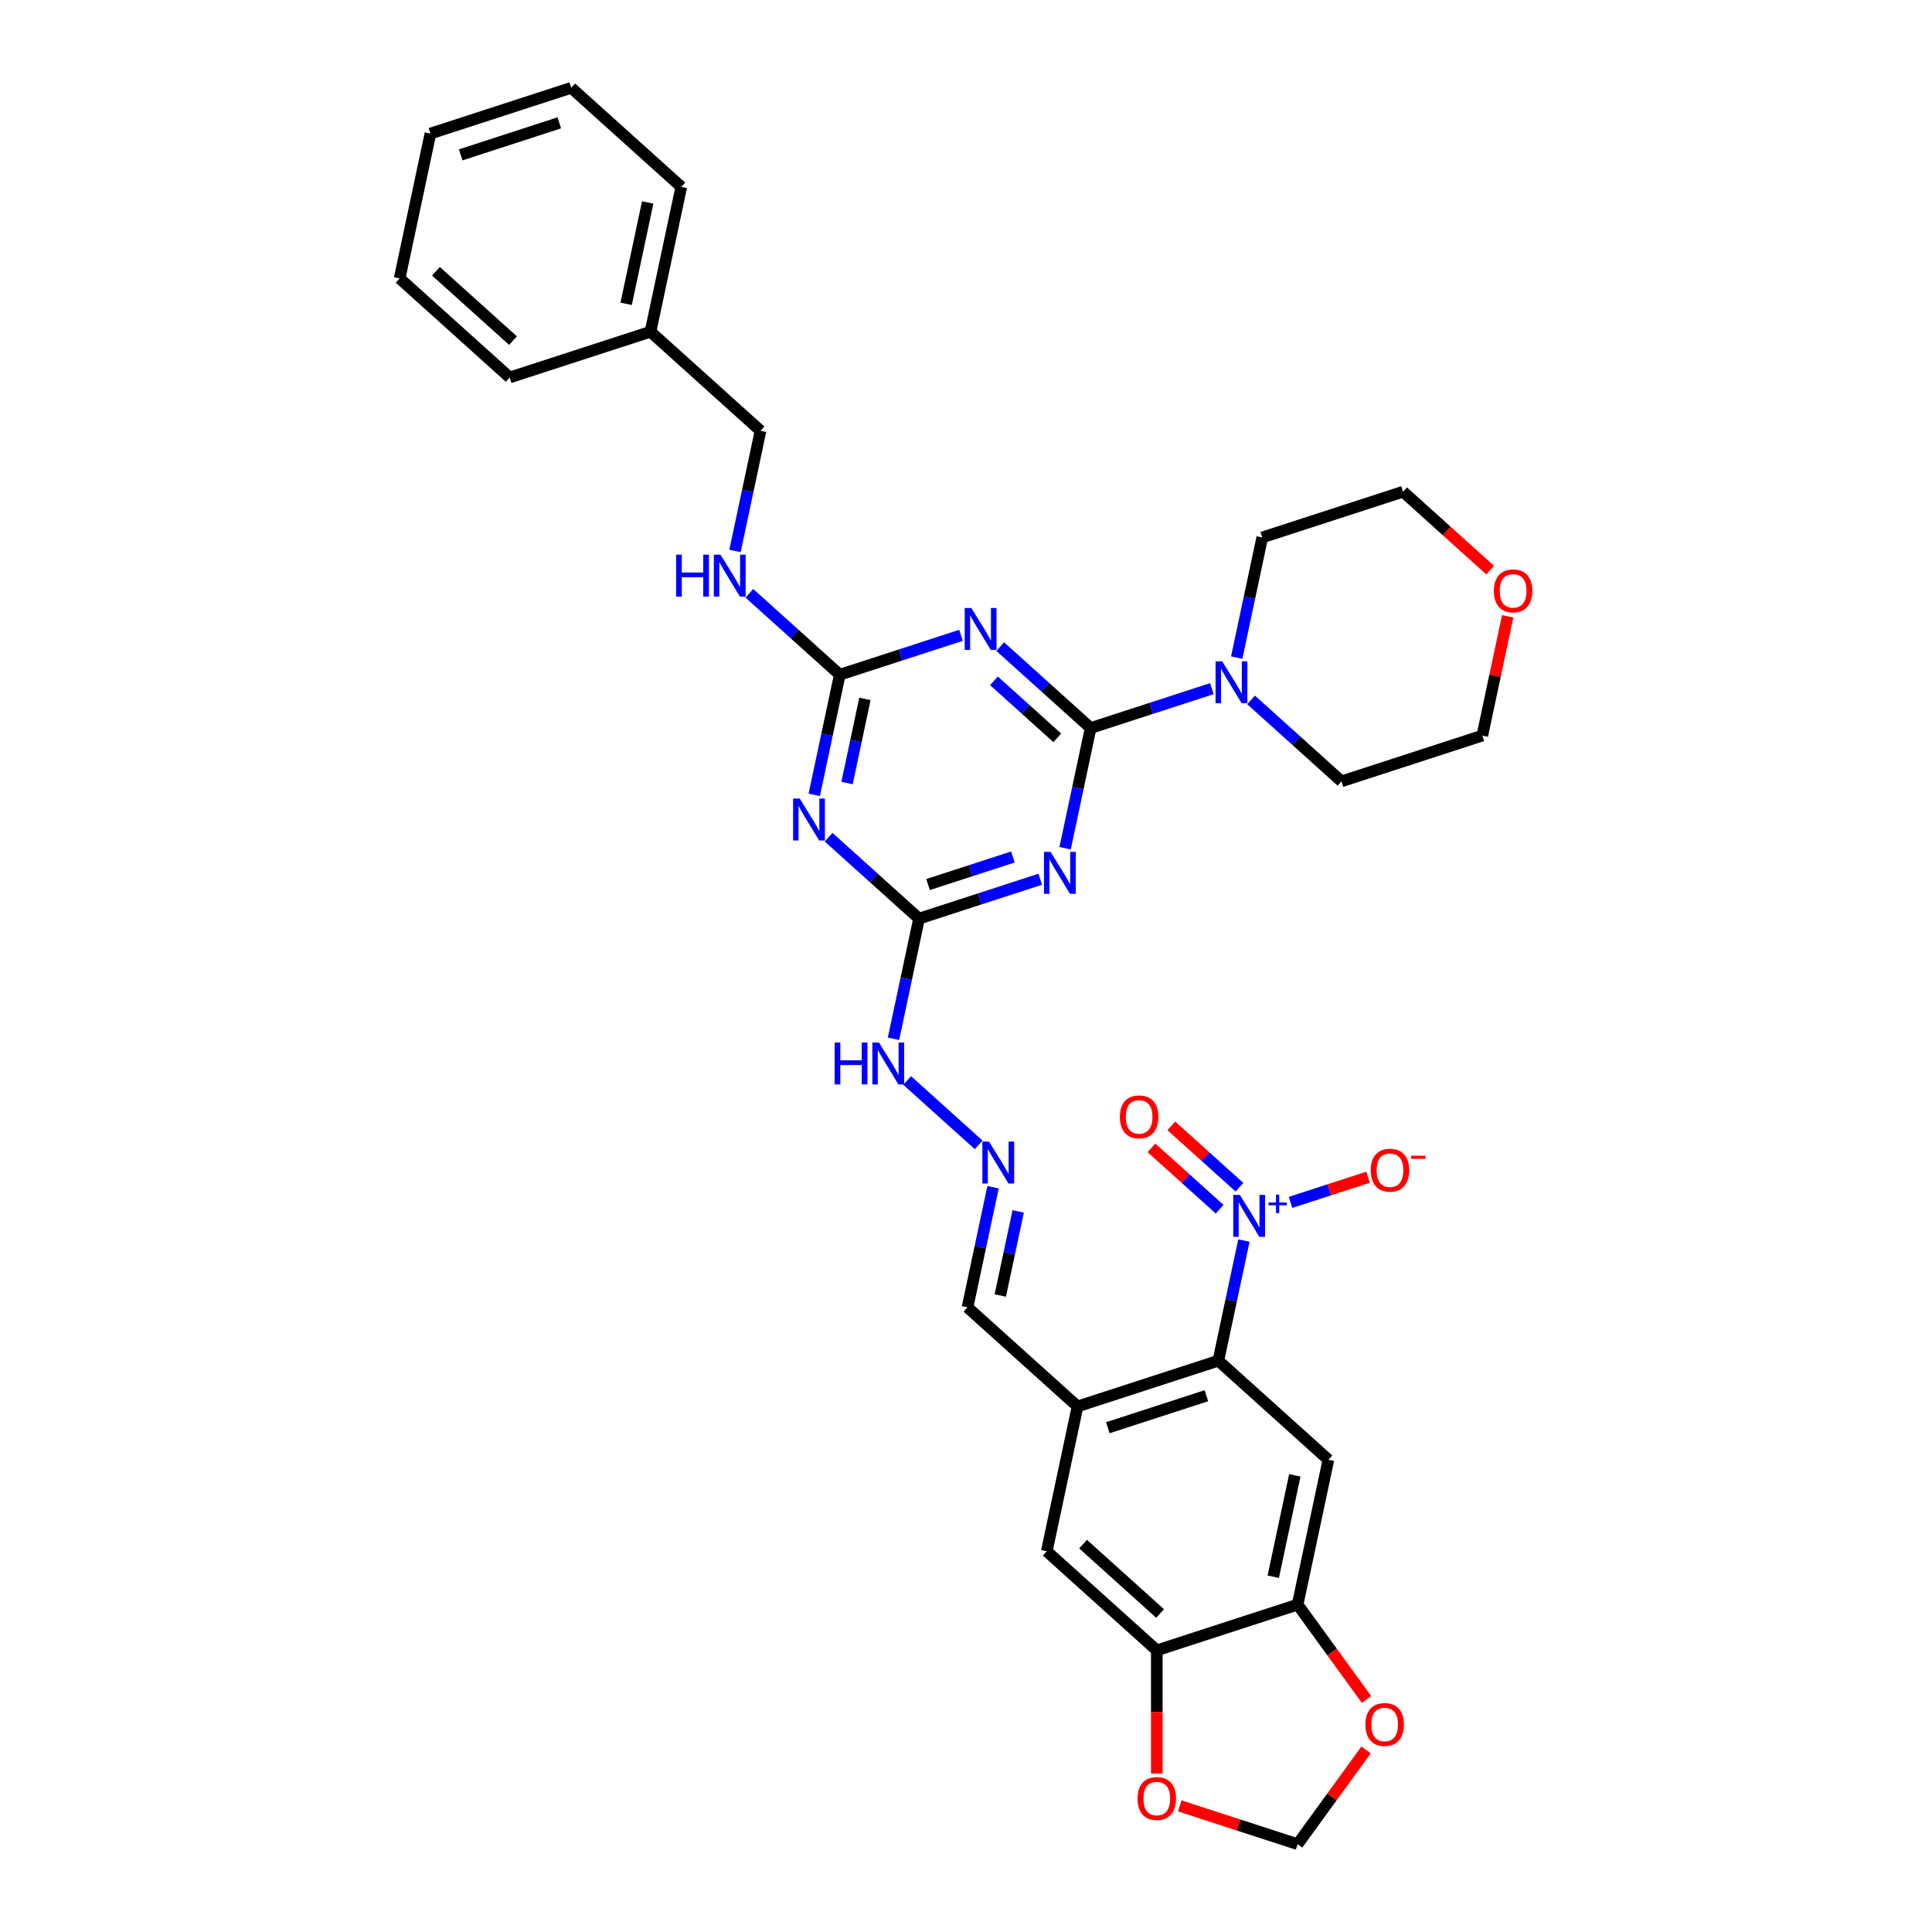 <?xml version='1.0' encoding='iso-8859-1'?>
<svg version='1.1' baseProfile='full'
              xmlns='http://www.w3.org/2000/svg'
                      xmlns:rdkit='http://www.rdkit.org/xml'
                      xmlns:xlink='http://www.w3.org/1999/xlink'
                  xml:space='preserve'
width='1000px' height='1000px' viewBox='0 0 1000 1000'>
<!-- END OF HEADER -->
<rect style='opacity:1.0;fill:#FFFFFF;stroke:none' width='1000' height='1000' x='0' y='0'> </rect>
<path class='bond-0' d='M 564.516,376.831 L 541.112,355.758' style='fill:none;fill-rule:evenodd;stroke:#000000;stroke-width:6px;stroke-linecap:butt;stroke-linejoin:miter;stroke-opacity:1' />
<path class='bond-0' d='M 541.112,355.758 L 517.709,334.685' style='fill:none;fill-rule:evenodd;stroke:#0000FF;stroke-width:6px;stroke-linecap:butt;stroke-linejoin:miter;stroke-opacity:1' />
<path class='bond-0' d='M 547.238,381.9 L 530.856,367.149' style='fill:none;fill-rule:evenodd;stroke:#000000;stroke-width:6px;stroke-linecap:butt;stroke-linejoin:miter;stroke-opacity:1' />
<path class='bond-0' d='M 530.856,367.149 L 514.473,352.398' style='fill:none;fill-rule:evenodd;stroke:#0000FF;stroke-width:6px;stroke-linecap:butt;stroke-linejoin:miter;stroke-opacity:1' />
<path class='bond-1' d='M 564.516,376.831 L 557.906,407.93' style='fill:none;fill-rule:evenodd;stroke:#000000;stroke-width:6px;stroke-linecap:butt;stroke-linejoin:miter;stroke-opacity:1' />
<path class='bond-1' d='M 557.906,407.93 L 551.296,439.028' style='fill:none;fill-rule:evenodd;stroke:#0000FF;stroke-width:6px;stroke-linecap:butt;stroke-linejoin:miter;stroke-opacity:1' />
<path class='bond-9' d='M 564.516,376.831 L 595.887,366.638' style='fill:none;fill-rule:evenodd;stroke:#000000;stroke-width:6px;stroke-linecap:butt;stroke-linejoin:miter;stroke-opacity:1' />
<path class='bond-9' d='M 595.887,366.638 L 627.258,356.445' style='fill:none;fill-rule:evenodd;stroke:#0000FF;stroke-width:6px;stroke-linecap:butt;stroke-linejoin:miter;stroke-opacity:1' />
<path class='bond-4' d='M 497.414,328.846 L 466.043,339.039' style='fill:none;fill-rule:evenodd;stroke:#0000FF;stroke-width:6px;stroke-linecap:butt;stroke-linejoin:miter;stroke-opacity:1' />
<path class='bond-4' d='M 466.043,339.039 L 434.672,349.232' style='fill:none;fill-rule:evenodd;stroke:#000000;stroke-width:6px;stroke-linecap:butt;stroke-linejoin:miter;stroke-opacity:1' />
<path class='bond-5' d='M 538.435,455.093 L 507.064,465.286' style='fill:none;fill-rule:evenodd;stroke:#0000FF;stroke-width:6px;stroke-linecap:butt;stroke-linejoin:miter;stroke-opacity:1' />
<path class='bond-5' d='M 507.064,465.286 L 475.693,475.48' style='fill:none;fill-rule:evenodd;stroke:#000000;stroke-width:6px;stroke-linecap:butt;stroke-linejoin:miter;stroke-opacity:1' />
<path class='bond-5' d='M 524.287,443.574 L 502.327,450.709' style='fill:none;fill-rule:evenodd;stroke:#0000FF;stroke-width:6px;stroke-linecap:butt;stroke-linejoin:miter;stroke-opacity:1' />
<path class='bond-5' d='M 502.327,450.709 L 480.367,457.844' style='fill:none;fill-rule:evenodd;stroke:#000000;stroke-width:6px;stroke-linecap:butt;stroke-linejoin:miter;stroke-opacity:1' />
<path class='bond-2' d='M 643.843,642.094 L 637.233,673.193' style='fill:none;fill-rule:evenodd;stroke:#0000FF;stroke-width:6px;stroke-linecap:butt;stroke-linejoin:miter;stroke-opacity:1' />
<path class='bond-2' d='M 637.233,673.193 L 630.622,704.292' style='fill:none;fill-rule:evenodd;stroke:#000000;stroke-width:6px;stroke-linecap:butt;stroke-linejoin:miter;stroke-opacity:1' />
<path class='bond-14' d='M 667.974,622.367 L 688.052,615.844' style='fill:none;fill-rule:evenodd;stroke:#0000FF;stroke-width:6px;stroke-linecap:butt;stroke-linejoin:miter;stroke-opacity:1' />
<path class='bond-14' d='M 688.052,615.844 L 708.13,609.32' style='fill:none;fill-rule:evenodd;stroke:#FF0000;stroke-width:6px;stroke-linecap:butt;stroke-linejoin:miter;stroke-opacity:1' />
<path class='bond-18' d='M 641.538,614.494 L 623.903,598.616' style='fill:none;fill-rule:evenodd;stroke:#0000FF;stroke-width:6px;stroke-linecap:butt;stroke-linejoin:miter;stroke-opacity:1' />
<path class='bond-18' d='M 623.903,598.616 L 606.268,582.737' style='fill:none;fill-rule:evenodd;stroke:#FF0000;stroke-width:6px;stroke-linecap:butt;stroke-linejoin:miter;stroke-opacity:1' />
<path class='bond-18' d='M 631.281,625.885 L 613.646,610.007' style='fill:none;fill-rule:evenodd;stroke:#0000FF;stroke-width:6px;stroke-linecap:butt;stroke-linejoin:miter;stroke-opacity:1' />
<path class='bond-18' d='M 613.646,610.007 L 596.012,594.128' style='fill:none;fill-rule:evenodd;stroke:#FF0000;stroke-width:6px;stroke-linecap:butt;stroke-linejoin:miter;stroke-opacity:1' />
<path class='bond-3' d='M 428.885,433.334 L 452.289,454.407' style='fill:none;fill-rule:evenodd;stroke:#0000FF;stroke-width:6px;stroke-linecap:butt;stroke-linejoin:miter;stroke-opacity:1' />
<path class='bond-3' d='M 452.289,454.407 L 475.693,475.48' style='fill:none;fill-rule:evenodd;stroke:#000000;stroke-width:6px;stroke-linecap:butt;stroke-linejoin:miter;stroke-opacity:1' />
<path class='bond-34' d='M 421.452,411.429 L 428.062,380.33' style='fill:none;fill-rule:evenodd;stroke:#0000FF;stroke-width:6px;stroke-linecap:butt;stroke-linejoin:miter;stroke-opacity:1' />
<path class='bond-34' d='M 428.062,380.33 L 434.672,349.232' style='fill:none;fill-rule:evenodd;stroke:#000000;stroke-width:6px;stroke-linecap:butt;stroke-linejoin:miter;stroke-opacity:1' />
<path class='bond-34' d='M 438.428,405.286 L 443.055,383.517' style='fill:none;fill-rule:evenodd;stroke:#0000FF;stroke-width:6px;stroke-linecap:butt;stroke-linejoin:miter;stroke-opacity:1' />
<path class='bond-34' d='M 443.055,383.517 L 447.682,361.748' style='fill:none;fill-rule:evenodd;stroke:#000000;stroke-width:6px;stroke-linecap:butt;stroke-linejoin:miter;stroke-opacity:1' />
<path class='bond-16' d='M 434.672,349.232 L 411.269,328.159' style='fill:none;fill-rule:evenodd;stroke:#000000;stroke-width:6px;stroke-linecap:butt;stroke-linejoin:miter;stroke-opacity:1' />
<path class='bond-16' d='M 411.269,328.159 L 387.865,307.086' style='fill:none;fill-rule:evenodd;stroke:#0000FF;stroke-width:6px;stroke-linecap:butt;stroke-linejoin:miter;stroke-opacity:1' />
<path class='bond-19' d='M 475.693,475.48 L 469.082,506.578' style='fill:none;fill-rule:evenodd;stroke:#000000;stroke-width:6px;stroke-linecap:butt;stroke-linejoin:miter;stroke-opacity:1' />
<path class='bond-19' d='M 469.082,506.578 L 462.472,537.677' style='fill:none;fill-rule:evenodd;stroke:#0000FF;stroke-width:6px;stroke-linecap:butt;stroke-linejoin:miter;stroke-opacity:1' />
<path class='bond-6' d='M 630.622,704.292 L 557.733,727.975' style='fill:none;fill-rule:evenodd;stroke:#000000;stroke-width:6px;stroke-linecap:butt;stroke-linejoin:miter;stroke-opacity:1' />
<path class='bond-6' d='M 624.426,722.422 L 573.403,739' style='fill:none;fill-rule:evenodd;stroke:#000000;stroke-width:6px;stroke-linecap:butt;stroke-linejoin:miter;stroke-opacity:1' />
<path class='bond-7' d='M 630.622,704.292 L 687.577,755.574' style='fill:none;fill-rule:evenodd;stroke:#000000;stroke-width:6px;stroke-linecap:butt;stroke-linejoin:miter;stroke-opacity:1' />
<path class='bond-37' d='M 687.577,755.574 L 671.643,830.539' style='fill:none;fill-rule:evenodd;stroke:#000000;stroke-width:6px;stroke-linecap:butt;stroke-linejoin:miter;stroke-opacity:1' />
<path class='bond-37' d='M 670.194,763.632 L 659.04,816.107' style='fill:none;fill-rule:evenodd;stroke:#000000;stroke-width:6px;stroke-linecap:butt;stroke-linejoin:miter;stroke-opacity:1' />
<path class='bond-8' d='M 557.733,727.975 L 500.779,676.692' style='fill:none;fill-rule:evenodd;stroke:#000000;stroke-width:6px;stroke-linecap:butt;stroke-linejoin:miter;stroke-opacity:1' />
<path class='bond-12' d='M 557.733,727.975 L 541.799,802.94' style='fill:none;fill-rule:evenodd;stroke:#000000;stroke-width:6px;stroke-linecap:butt;stroke-linejoin:miter;stroke-opacity:1' />
<path class='bond-24' d='M 640.119,340.38 L 646.729,309.281' style='fill:none;fill-rule:evenodd;stroke:#0000FF;stroke-width:6px;stroke-linecap:butt;stroke-linejoin:miter;stroke-opacity:1' />
<path class='bond-24' d='M 646.729,309.281 L 653.34,278.183' style='fill:none;fill-rule:evenodd;stroke:#000000;stroke-width:6px;stroke-linecap:butt;stroke-linejoin:miter;stroke-opacity:1' />
<path class='bond-25' d='M 647.552,362.285 L 670.956,383.357' style='fill:none;fill-rule:evenodd;stroke:#0000FF;stroke-width:6px;stroke-linecap:butt;stroke-linejoin:miter;stroke-opacity:1' />
<path class='bond-25' d='M 670.956,383.357 L 694.36,404.43' style='fill:none;fill-rule:evenodd;stroke:#000000;stroke-width:6px;stroke-linecap:butt;stroke-linejoin:miter;stroke-opacity:1' />
<path class='bond-10' d='M 671.643,830.539 L 598.754,854.222' style='fill:none;fill-rule:evenodd;stroke:#000000;stroke-width:6px;stroke-linecap:butt;stroke-linejoin:miter;stroke-opacity:1' />
<path class='bond-15' d='M 671.643,830.539 L 689.484,855.095' style='fill:none;fill-rule:evenodd;stroke:#000000;stroke-width:6px;stroke-linecap:butt;stroke-linejoin:miter;stroke-opacity:1' />
<path class='bond-15' d='M 689.484,855.095 L 707.325,879.651' style='fill:none;fill-rule:evenodd;stroke:#FF0000;stroke-width:6px;stroke-linecap:butt;stroke-linejoin:miter;stroke-opacity:1' />
<path class='bond-11' d='M 598.754,854.222 L 541.799,802.94' style='fill:none;fill-rule:evenodd;stroke:#000000;stroke-width:6px;stroke-linecap:butt;stroke-linejoin:miter;stroke-opacity:1' />
<path class='bond-11' d='M 600.467,835.139 L 560.599,799.241' style='fill:none;fill-rule:evenodd;stroke:#000000;stroke-width:6px;stroke-linecap:butt;stroke-linejoin:miter;stroke-opacity:1' />
<path class='bond-17' d='M 598.754,854.222 L 598.754,886.097' style='fill:none;fill-rule:evenodd;stroke:#000000;stroke-width:6px;stroke-linecap:butt;stroke-linejoin:miter;stroke-opacity:1' />
<path class='bond-17' d='M 598.754,886.097 L 598.754,917.971' style='fill:none;fill-rule:evenodd;stroke:#FF0000;stroke-width:6px;stroke-linecap:butt;stroke-linejoin:miter;stroke-opacity:1' />
<path class='bond-13' d='M 506.566,592.591 L 469.564,559.274' style='fill:none;fill-rule:evenodd;stroke:#0000FF;stroke-width:6px;stroke-linecap:butt;stroke-linejoin:miter;stroke-opacity:1' />
<path class='bond-21' d='M 513.999,614.495 L 507.389,645.594' style='fill:none;fill-rule:evenodd;stroke:#0000FF;stroke-width:6px;stroke-linecap:butt;stroke-linejoin:miter;stroke-opacity:1' />
<path class='bond-21' d='M 507.389,645.594 L 500.779,676.692' style='fill:none;fill-rule:evenodd;stroke:#000000;stroke-width:6px;stroke-linecap:butt;stroke-linejoin:miter;stroke-opacity:1' />
<path class='bond-21' d='M 527.009,627.012 L 522.382,648.781' style='fill:none;fill-rule:evenodd;stroke:#0000FF;stroke-width:6px;stroke-linecap:butt;stroke-linejoin:miter;stroke-opacity:1' />
<path class='bond-21' d='M 522.382,648.781 L 517.755,670.55' style='fill:none;fill-rule:evenodd;stroke:#000000;stroke-width:6px;stroke-linecap:butt;stroke-linejoin:miter;stroke-opacity:1' />
<path class='bond-38' d='M 707.08,905.77 L 689.361,930.158' style='fill:none;fill-rule:evenodd;stroke:#FF0000;stroke-width:6px;stroke-linecap:butt;stroke-linejoin:miter;stroke-opacity:1' />
<path class='bond-38' d='M 689.361,930.158 L 671.643,954.545' style='fill:none;fill-rule:evenodd;stroke:#000000;stroke-width:6px;stroke-linecap:butt;stroke-linejoin:miter;stroke-opacity:1' />
<path class='bond-23' d='M 380.432,285.181 L 387.042,254.083' style='fill:none;fill-rule:evenodd;stroke:#0000FF;stroke-width:6px;stroke-linecap:butt;stroke-linejoin:miter;stroke-opacity:1' />
<path class='bond-23' d='M 387.042,254.083 L 393.652,222.984' style='fill:none;fill-rule:evenodd;stroke:#000000;stroke-width:6px;stroke-linecap:butt;stroke-linejoin:miter;stroke-opacity:1' />
<path class='bond-20' d='M 610.633,934.722 L 641.138,944.634' style='fill:none;fill-rule:evenodd;stroke:#FF0000;stroke-width:6px;stroke-linecap:butt;stroke-linejoin:miter;stroke-opacity:1' />
<path class='bond-20' d='M 641.138,944.634 L 671.643,954.545' style='fill:none;fill-rule:evenodd;stroke:#000000;stroke-width:6px;stroke-linecap:butt;stroke-linejoin:miter;stroke-opacity:1' />
<path class='bond-22' d='M 780.372,319.01 L 773.81,349.879' style='fill:none;fill-rule:evenodd;stroke:#FF0000;stroke-width:6px;stroke-linecap:butt;stroke-linejoin:miter;stroke-opacity:1' />
<path class='bond-22' d='M 773.81,349.879 L 767.249,380.747' style='fill:none;fill-rule:evenodd;stroke:#000000;stroke-width:6px;stroke-linecap:butt;stroke-linejoin:miter;stroke-opacity:1' />
<path class='bond-35' d='M 771.304,295.086 L 748.766,274.793' style='fill:none;fill-rule:evenodd;stroke:#FF0000;stroke-width:6px;stroke-linecap:butt;stroke-linejoin:miter;stroke-opacity:1' />
<path class='bond-35' d='M 748.766,274.793 L 726.229,254.5' style='fill:none;fill-rule:evenodd;stroke:#000000;stroke-width:6px;stroke-linecap:butt;stroke-linejoin:miter;stroke-opacity:1' />
<path class='bond-26' d='M 393.652,222.984 L 336.697,171.702' style='fill:none;fill-rule:evenodd;stroke:#000000;stroke-width:6px;stroke-linecap:butt;stroke-linejoin:miter;stroke-opacity:1' />
<path class='bond-28' d='M 653.34,278.183 L 726.229,254.5' style='fill:none;fill-rule:evenodd;stroke:#000000;stroke-width:6px;stroke-linecap:butt;stroke-linejoin:miter;stroke-opacity:1' />
<path class='bond-27' d='M 694.36,404.43 L 767.249,380.747' style='fill:none;fill-rule:evenodd;stroke:#000000;stroke-width:6px;stroke-linecap:butt;stroke-linejoin:miter;stroke-opacity:1' />
<path class='bond-29' d='M 336.697,171.702 L 352.632,96.737' style='fill:none;fill-rule:evenodd;stroke:#000000;stroke-width:6px;stroke-linecap:butt;stroke-linejoin:miter;stroke-opacity:1' />
<path class='bond-29' d='M 324.094,157.27 L 335.248,104.795' style='fill:none;fill-rule:evenodd;stroke:#000000;stroke-width:6px;stroke-linecap:butt;stroke-linejoin:miter;stroke-opacity:1' />
<path class='bond-30' d='M 336.697,171.702 L 263.808,195.385' style='fill:none;fill-rule:evenodd;stroke:#000000;stroke-width:6px;stroke-linecap:butt;stroke-linejoin:miter;stroke-opacity:1' />
<path class='bond-31' d='M 352.632,96.737 L 295.677,45.455' style='fill:none;fill-rule:evenodd;stroke:#000000;stroke-width:6px;stroke-linecap:butt;stroke-linejoin:miter;stroke-opacity:1' />
<path class='bond-32' d='M 263.808,195.385 L 206.854,144.103' style='fill:none;fill-rule:evenodd;stroke:#000000;stroke-width:6px;stroke-linecap:butt;stroke-linejoin:miter;stroke-opacity:1' />
<path class='bond-32' d='M 265.521,176.302 L 225.653,140.404' style='fill:none;fill-rule:evenodd;stroke:#000000;stroke-width:6px;stroke-linecap:butt;stroke-linejoin:miter;stroke-opacity:1' />
<path class='bond-36' d='M 295.677,45.455 L 222.788,69.138' style='fill:none;fill-rule:evenodd;stroke:#000000;stroke-width:6px;stroke-linecap:butt;stroke-linejoin:miter;stroke-opacity:1' />
<path class='bond-36' d='M 289.48,63.585 L 238.458,80.163' style='fill:none;fill-rule:evenodd;stroke:#000000;stroke-width:6px;stroke-linecap:butt;stroke-linejoin:miter;stroke-opacity:1' />
<path class='bond-33' d='M 206.854,144.103 L 222.788,69.138' style='fill:none;fill-rule:evenodd;stroke:#000000;stroke-width:6px;stroke-linecap:butt;stroke-linejoin:miter;stroke-opacity:1' />
<path  class='atom-1' d='M 502.764 314.697
L 509.876 326.193
Q 510.581 327.327, 511.715 329.381
Q 512.85 331.435, 512.911 331.557
L 512.911 314.697
L 515.793 314.697
L 515.793 336.401
L 512.819 336.401
L 505.186 323.832
Q 504.296 322.361, 503.346 320.675
Q 502.426 318.988, 502.151 318.467
L 502.151 336.401
L 499.33 336.401
L 499.33 314.697
L 502.764 314.697
' fill='#0000FF'/>
<path  class='atom-2' d='M 543.784 440.944
L 550.896 452.44
Q 551.601 453.574, 552.736 455.628
Q 553.87 457.682, 553.931 457.805
L 553.931 440.944
L 556.813 440.944
L 556.813 462.649
L 553.839 462.649
L 546.206 450.08
Q 545.317 448.608, 544.366 446.922
Q 543.447 445.236, 543.171 444.715
L 543.171 462.649
L 540.351 462.649
L 540.351 440.944
L 543.784 440.944
' fill='#0000FF'/>
<path  class='atom-3' d='M 641.759 618.474
L 648.871 629.97
Q 649.576 631.104, 650.711 633.158
Q 651.845 635.212, 651.906 635.335
L 651.906 618.474
L 654.788 618.474
L 654.788 640.178
L 651.814 640.178
L 644.181 627.61
Q 643.292 626.138, 642.342 624.452
Q 641.422 622.766, 641.146 622.245
L 641.146 640.178
L 638.326 640.178
L 638.326 618.474
L 641.759 618.474
' fill='#0000FF'/>
<path  class='atom-3' d='M 656.609 622.386
L 660.433 622.386
L 660.433 618.36
L 662.132 618.36
L 662.132 622.386
L 666.058 622.386
L 666.058 623.843
L 662.132 623.843
L 662.132 627.89
L 660.433 627.89
L 660.433 623.843
L 656.609 623.843
L 656.609 622.386
' fill='#0000FF'/>
<path  class='atom-4' d='M 413.94 413.345
L 421.052 424.841
Q 421.758 425.975, 422.892 428.029
Q 424.026 430.083, 424.087 430.206
L 424.087 413.345
L 426.969 413.345
L 426.969 435.05
L 423.995 435.05
L 416.362 422.481
Q 415.473 421.009, 414.523 419.323
Q 413.603 417.637, 413.327 417.116
L 413.327 435.05
L 410.507 435.05
L 410.507 413.345
L 413.94 413.345
' fill='#0000FF'/>
<path  class='atom-10' d='M 632.607 342.296
L 639.72 353.792
Q 640.425 354.926, 641.559 356.98
Q 642.693 359.034, 642.755 359.157
L 642.755 342.296
L 645.636 342.296
L 645.636 364
L 642.663 364
L 635.029 351.431
Q 634.14 349.96, 633.19 348.274
Q 632.27 346.588, 631.994 346.066
L 631.994 364
L 629.174 364
L 629.174 342.296
L 632.607 342.296
' fill='#0000FF'/>
<path  class='atom-14' d='M 511.915 590.875
L 519.027 602.371
Q 519.733 603.505, 520.867 605.559
Q 522.001 607.613, 522.062 607.736
L 522.062 590.875
L 524.944 590.875
L 524.944 612.579
L 521.97 612.579
L 514.337 600.01
Q 513.448 598.539, 512.498 596.853
Q 511.578 595.167, 511.302 594.646
L 511.302 612.579
L 508.482 612.579
L 508.482 590.875
L 511.915 590.875
' fill='#0000FF'/>
<path  class='atom-15' d='M 709.483 605.704
Q 709.483 600.493, 712.058 597.581
Q 714.633 594.668, 719.446 594.668
Q 724.259 594.668, 726.834 597.581
Q 729.409 600.493, 729.409 605.704
Q 729.409 610.977, 726.803 613.982
Q 724.197 616.955, 719.446 616.955
Q 714.663 616.955, 712.058 613.982
Q 709.483 611.008, 709.483 605.704
M 719.446 614.503
Q 722.757 614.503, 724.535 612.296
Q 726.343 610.058, 726.343 605.704
Q 726.343 601.443, 724.535 599.297
Q 722.757 597.121, 719.446 597.121
Q 716.135 597.121, 714.326 599.267
Q 712.548 601.413, 712.548 605.704
Q 712.548 610.088, 714.326 612.296
Q 716.135 614.503, 719.446 614.503
' fill='#FF0000'/>
<path  class='atom-15' d='M 730.421 598.211
L 737.846 598.211
L 737.846 599.83
L 730.421 599.83
L 730.421 598.211
' fill='#FF0000'/>
<path  class='atom-16' d='M 706.727 892.604
Q 706.727 887.392, 709.302 884.48
Q 711.878 881.567, 716.691 881.567
Q 721.504 881.567, 724.079 884.48
Q 726.654 887.392, 726.654 892.604
Q 726.654 897.876, 724.048 900.881
Q 721.442 903.854, 716.691 903.854
Q 711.908 903.854, 709.302 900.881
Q 706.727 897.907, 706.727 892.604
M 716.691 901.402
Q 720.001 901.402, 721.779 899.195
Q 723.588 896.957, 723.588 892.604
Q 723.588 888.342, 721.779 886.197
Q 720.001 884.02, 716.691 884.02
Q 713.38 884.02, 711.571 886.166
Q 709.793 888.312, 709.793 892.604
Q 709.793 896.987, 711.571 899.195
Q 713.38 901.402, 716.691 901.402
' fill='#FF0000'/>
<path  class='atom-17' d='M 349.959 287.097
L 352.902 287.097
L 352.902 296.325
L 363.999 296.325
L 363.999 287.097
L 366.942 287.097
L 366.942 308.802
L 363.999 308.802
L 363.999 298.777
L 352.902 298.777
L 352.902 308.802
L 349.959 308.802
L 349.959 287.097
' fill='#0000FF'/>
<path  class='atom-17' d='M 372.92 287.097
L 380.032 298.593
Q 380.737 299.728, 381.871 301.782
Q 383.006 303.836, 383.067 303.958
L 383.067 287.097
L 385.949 287.097
L 385.949 308.802
L 382.975 308.802
L 375.342 296.233
Q 374.453 294.761, 373.502 293.075
Q 372.583 291.389, 372.307 290.868
L 372.307 308.802
L 369.486 308.802
L 369.486 287.097
L 372.92 287.097
' fill='#0000FF'/>
<path  class='atom-18' d='M 588.79 930.924
Q 588.79 925.712, 591.365 922.8
Q 593.941 919.887, 598.754 919.887
Q 603.567 919.887, 606.142 922.8
Q 608.717 925.712, 608.717 930.924
Q 608.717 936.197, 606.111 939.201
Q 603.505 942.174, 598.754 942.174
Q 593.971 942.174, 591.365 939.201
Q 588.79 936.227, 588.79 930.924
M 598.754 939.722
Q 602.064 939.722, 603.842 937.515
Q 605.651 935.277, 605.651 930.924
Q 605.651 926.662, 603.842 924.517
Q 602.064 922.34, 598.754 922.34
Q 595.443 922.34, 593.634 924.486
Q 591.856 926.632, 591.856 930.924
Q 591.856 935.307, 593.634 937.515
Q 595.443 939.722, 598.754 939.722
' fill='#FF0000'/>
<path  class='atom-19' d='M 579.639 578.105
Q 579.639 572.894, 582.214 569.981
Q 584.789 567.069, 589.602 567.069
Q 594.415 567.069, 596.99 569.981
Q 599.565 572.894, 599.565 578.105
Q 599.565 583.378, 596.959 586.382
Q 594.354 589.356, 589.602 589.356
Q 584.82 589.356, 582.214 586.382
Q 579.639 583.409, 579.639 578.105
M 589.602 586.904
Q 592.913 586.904, 594.691 584.696
Q 596.5 582.458, 596.5 578.105
Q 596.5 573.844, 594.691 571.698
Q 592.913 569.522, 589.602 569.522
Q 586.291 569.522, 584.482 571.668
Q 582.704 573.813, 582.704 578.105
Q 582.704 582.489, 584.482 584.696
Q 586.291 586.904, 589.602 586.904
' fill='#FF0000'/>
<path  class='atom-20' d='M 431.999 539.593
L 434.942 539.593
L 434.942 548.82
L 446.04 548.82
L 446.04 539.593
L 448.983 539.593
L 448.983 561.297
L 446.04 561.297
L 446.04 551.273
L 434.942 551.273
L 434.942 561.297
L 431.999 561.297
L 431.999 539.593
' fill='#0000FF'/>
<path  class='atom-20' d='M 454.961 539.593
L 462.073 551.089
Q 462.778 552.223, 463.912 554.277
Q 465.046 556.331, 465.108 556.453
L 465.108 539.593
L 467.989 539.593
L 467.989 561.297
L 465.016 561.297
L 457.382 548.728
Q 456.493 547.257, 455.543 545.571
Q 454.623 543.884, 454.347 543.363
L 454.347 561.297
L 451.527 561.297
L 451.527 539.593
L 454.961 539.593
' fill='#0000FF'/>
<path  class='atom-23' d='M 773.22 305.843
Q 773.22 300.632, 775.795 297.719
Q 778.37 294.807, 783.183 294.807
Q 787.996 294.807, 790.571 297.719
Q 793.146 300.632, 793.146 305.843
Q 793.146 311.116, 790.541 314.12
Q 787.935 317.094, 783.183 317.094
Q 778.401 317.094, 775.795 314.12
Q 773.22 311.147, 773.22 305.843
M 783.183 314.641
Q 786.494 314.641, 788.272 312.434
Q 790.081 310.196, 790.081 305.843
Q 790.081 301.582, 788.272 299.436
Q 786.494 297.259, 783.183 297.259
Q 779.872 297.259, 778.064 299.405
Q 776.286 301.551, 776.286 305.843
Q 776.286 310.227, 778.064 312.434
Q 779.872 314.641, 783.183 314.641
' fill='#FF0000'/>
</svg>
